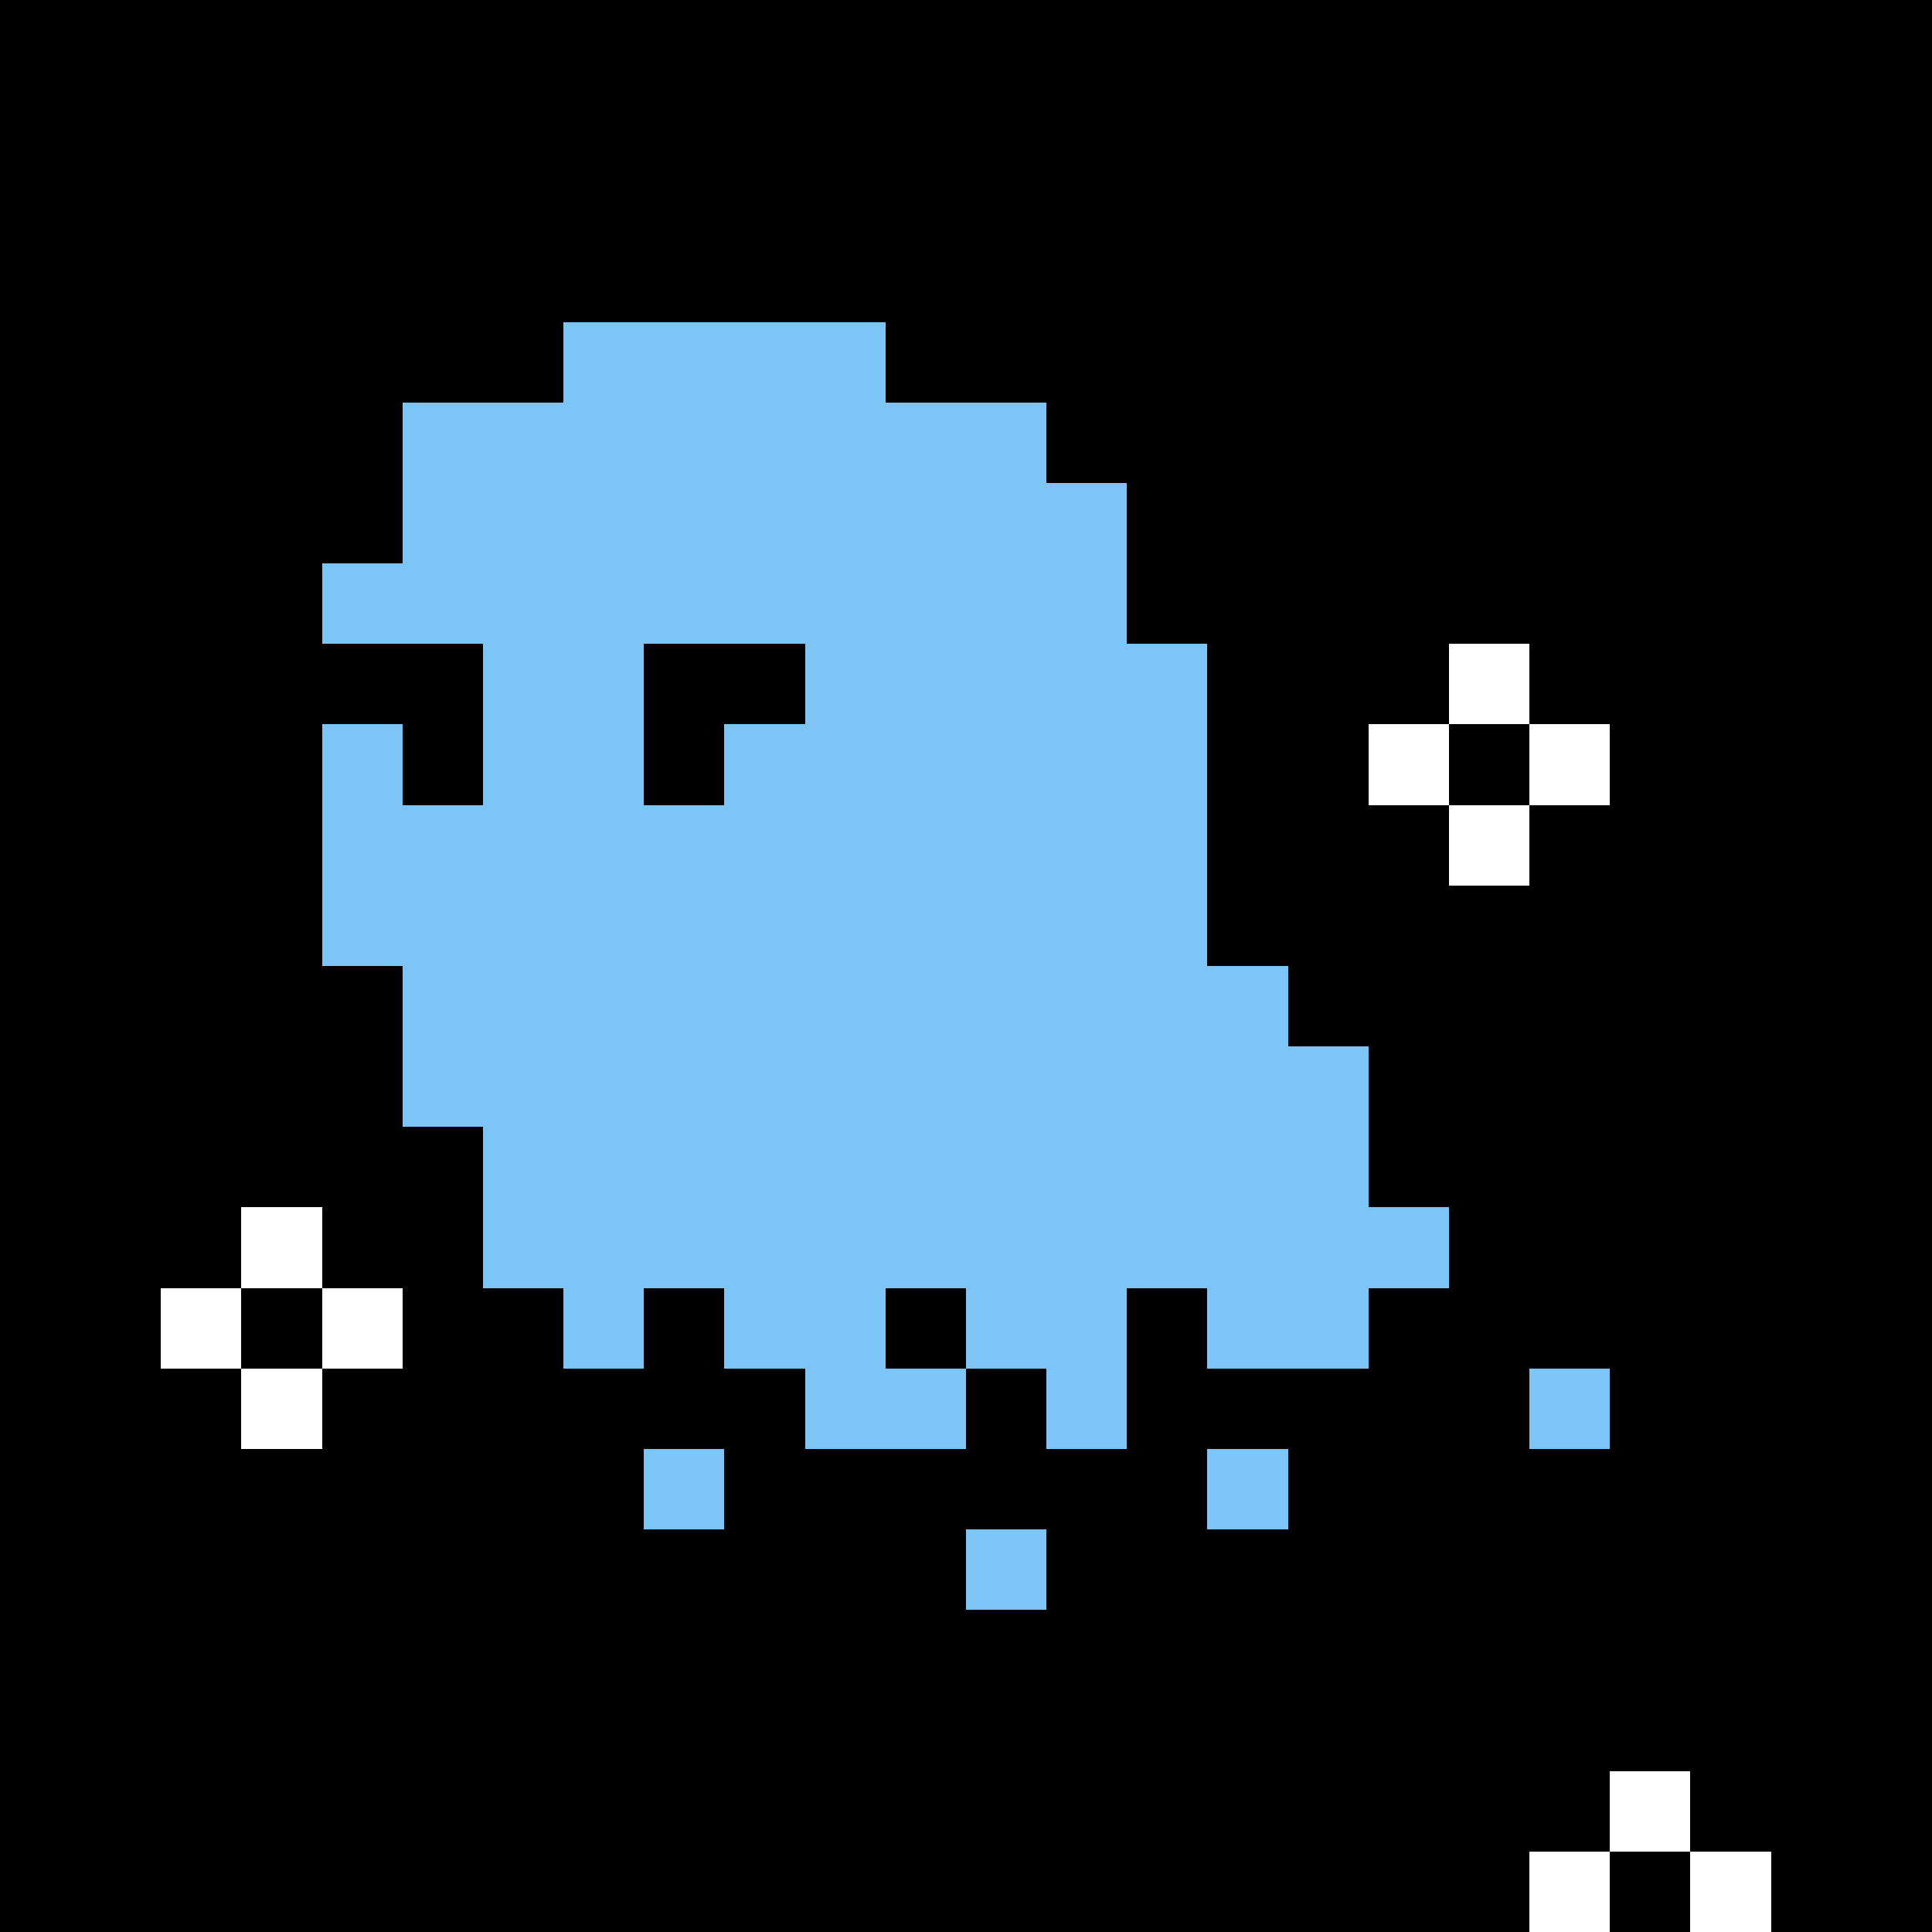 <svg xmlns="http://www.w3.org/2000/svg" viewBox="0 -0.5 24 24" shape-rendering="crispEdges">
<rect x="0" y="-0.5" width="24" height="24" fill="#808080" stroke="none"/>
<path stroke="#000000" d="M0 0h24M0 1h24M0 2h24M0 3h24M0 4h7M11 4h13M0 5h5M13 5h11M0 6h5M14 6h10M0 7h4M14 7h10M0 8h6M8 8h2M15 8h3M19 8h5M0 9h4M5 9h1M8 9h1M15 9h2M18 9h1M20 9h4M0 10h4M15 10h3M19 10h5M0 11h4M15 11h9M0 12h5M16 12h8M0 13h5M17 13h7M0 14h6M17 14h7M0 15h3M4 15h2M18 15h6M0 16h2M3 16h1M5 16h2M8 16h1M11 16h1M14 16h1M17 16h7M0 17h3M4 17h6M12 17h1M14 17h5M20 17h4M0 18h8M9 18h6M16 18h8M0 19h12M13 19h11M0 20h24M0 21h24M0 22h20M21 22h3M0 23h19M20 23h1M22 23h2" />
<path stroke="#7dc5f7" d="M7 4h4M5 5h8M5 6h9M4 7h10M6 8h2M10 8h5M4 9h1M6 9h2M9 9h6M4 10h11M4 11h11M5 12h11M5 13h12M6 14h11M6 15h12M7 16h1M9 16h2M12 16h2M15 16h2M10 17h2M13 17h1M19 17h1M8 18h1M15 18h1M12 19h1" />
<path stroke="#ffffff" d="M18 8h1M17 9h1M19 9h1M18 10h1M3 15h1M2 16h1M4 16h1M3 17h1M20 22h1M19 23h1M21 23h1" />
</svg>